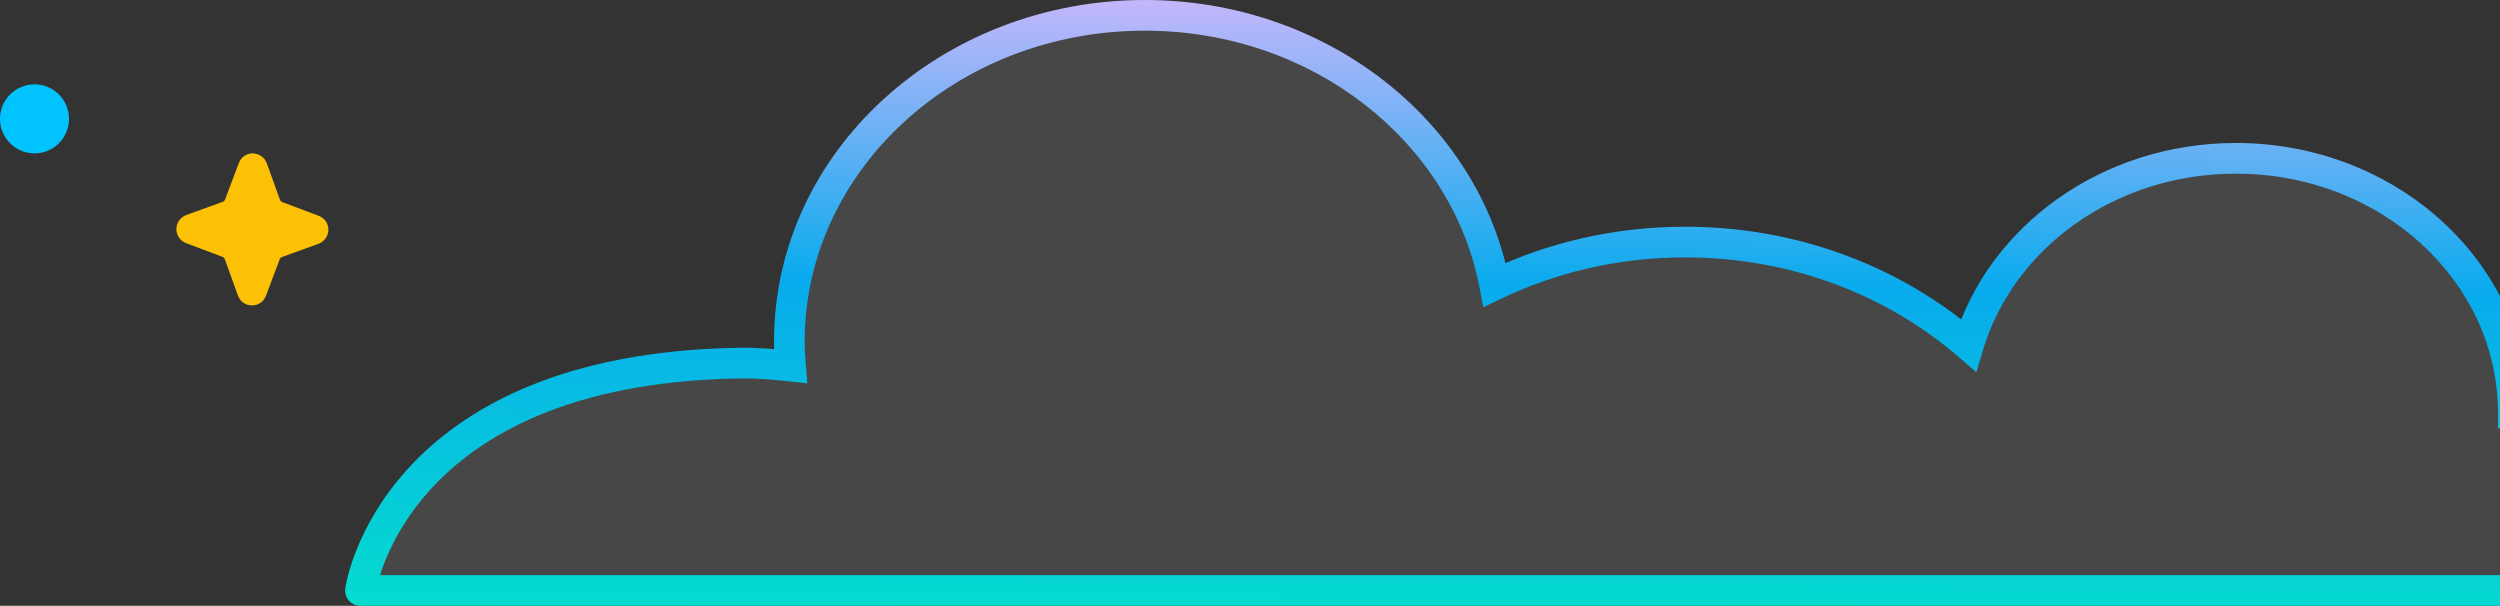 <svg width="326" height="79" viewBox="0 0 326 79" fill="none" xmlns="http://www.w3.org/2000/svg">
<rect x="0" y="0" width="326" height="79" fill="#333333" stroke="none"/>
<path d="M4.498 20C6.983 20 8.998 17.985 8.998 15.5C8.998 13.015 6.983 11 4.498 11C2.013 11 -0.002 13.015 -0.002 15.5C-0.002 17.985 2.013 20 4.498 20Z" fill="#01C4FF"/>
<path d="M46.998 77C46.998 77 51.041 48.068 96.412 47.349C98.673 47.312 100.886 47.496 103.083 47.738C102.995 46.675 102.931 45.611 102.931 44.533C102.931 21.049 123.687 2 149.277 2C172.11 2 191.093 17.177 194.896 37.143C202.342 33.587 210.786 31.563 219.758 31.563C234.043 31.563 247.034 36.673 256.685 45.01C260.903 30.962 274.924 20.645 291.558 20.645C311.539 20.645 327.741 35.515 327.741 53.853C345.725 53.853 361.312 63.252 368.998 76.993H47.006L46.998 77Z" fill="white" fill-opacity="0.1"/>
<path d="M46.998 77L48.352 78.472C47.73 79.044 46.817 79.163 46.069 78.771C45.321 78.379 44.901 77.559 45.017 76.723L46.998 77ZM96.412 47.349L96.444 49.349L96.443 49.349L96.412 47.349ZM103.083 47.738L105.076 47.573L105.276 49.991L102.864 49.726L103.083 47.738ZM194.896 37.143L195.758 38.947L193.416 40.066L192.931 37.517L194.896 37.143ZM256.685 45.01L258.6 45.585L257.713 48.541L255.377 46.524L256.685 45.01ZM327.741 53.853V55.853H325.741V53.853H327.741ZM368.998 76.993L370.744 76.016L372.408 78.993H368.998V76.993ZM47.006 76.993L45.652 75.52L46.226 74.993H47.006V76.993ZM46.998 77C45.017 76.723 45.017 76.722 45.018 76.72C45.018 76.719 45.018 76.717 45.018 76.716C45.019 76.713 45.019 76.71 45.02 76.706C45.021 76.698 45.022 76.689 45.024 76.678C45.027 76.656 45.032 76.627 45.038 76.591C45.05 76.52 45.067 76.422 45.09 76.298C45.138 76.051 45.211 75.703 45.321 75.268C45.539 74.399 45.901 73.18 46.481 71.726C47.642 68.819 49.684 64.964 53.213 61.096C60.322 53.306 73.231 45.716 96.38 45.349L96.443 49.349C74.222 49.701 62.424 56.937 56.168 63.792C53.016 67.247 51.211 70.669 50.196 73.21C49.689 74.48 49.38 75.527 49.2 76.243C49.11 76.6 49.053 76.875 49.019 77.052C49.002 77.14 48.991 77.204 48.984 77.243C48.981 77.261 48.979 77.274 48.978 77.28C48.978 77.283 48.978 77.284 48.978 77.283C48.978 77.283 48.978 77.282 48.978 77.281C48.978 77.281 48.978 77.28 48.978 77.279C48.979 77.278 48.979 77.277 46.998 77ZM96.379 45.349C98.765 45.311 101.074 45.504 103.302 45.75L102.864 49.726C100.697 49.487 98.581 49.314 96.444 49.349L96.379 45.349ZM101.09 47.902C100.999 46.812 100.931 45.688 100.931 44.533H104.931C104.931 45.534 104.99 46.537 105.076 47.573L101.09 47.902ZM100.931 44.533C100.931 19.786 122.748 0 149.277 0V4C124.627 4 104.931 22.311 104.931 44.533H100.931ZM149.277 0C172.966 0 192.859 15.761 196.86 36.769L192.931 37.517C189.327 18.593 171.254 4 149.277 4V0ZM194.034 35.338C201.745 31.655 210.484 29.563 219.758 29.563V33.563C211.089 33.563 202.939 35.518 195.758 38.947L194.034 35.338ZM219.758 29.563C234.522 29.563 247.977 34.846 257.992 43.496L255.377 46.524C246.09 38.501 233.564 33.563 219.758 33.563V29.563ZM254.769 44.435C259.263 29.47 274.117 18.645 291.558 18.645V22.645C275.731 22.645 262.543 32.453 258.6 45.585L254.769 44.435ZM291.558 18.645C312.479 18.645 329.741 34.252 329.741 53.853H325.741C325.741 36.778 310.6 22.645 291.558 22.645V18.645ZM327.741 51.853C346.417 51.853 362.689 61.616 370.744 76.016L367.253 77.969C359.936 64.889 345.034 55.853 327.741 55.853V51.853ZM368.998 78.993H47.006V74.993H368.998V78.993ZM48.36 78.465L48.352 78.472L45.645 75.528L45.652 75.52L48.36 78.465Z" fill="url(#paint0_linear_816_4343)"/>
<path d="M33.312 20.041C33.189 20.041 33.086 20 32.963 20C32.143 20 31.425 20.492 31.138 21.271L29.354 26.008C29.293 26.151 29.19 26.274 29.047 26.315L24.29 28.038C23.511 28.325 23.019 29.042 22.998 29.863C22.998 30.683 23.49 31.4 24.269 31.708L29.006 33.492C29.149 33.553 29.272 33.656 29.313 33.799L31.036 38.556C31.323 39.335 32.04 39.828 32.861 39.828C33.681 39.828 34.398 39.335 34.685 38.556L36.469 33.82C36.531 33.676 36.633 33.553 36.777 33.512L41.534 31.79C42.313 31.503 42.805 30.785 42.825 29.965C42.825 29.145 42.333 28.427 41.554 28.14L36.818 26.356C36.674 26.295 36.551 26.192 36.51 26.049L34.788 21.292C34.542 20.636 33.988 20.164 33.312 20.041Z" fill="#FCC004"/>
<defs>
<linearGradient id="paint0_linear_816_4343" x1="284.842" y1="-10.687" x2="284.001" y2="86.446" gradientUnits="userSpaceOnUse">
<stop offset="0.055" stop-color="#E5B9FE"/>
<stop offset="0.5" stop-color="#08ABED"/>
<stop offset="1" stop-color="#04E1CB"/>
</linearGradient>
</defs>
</svg>

